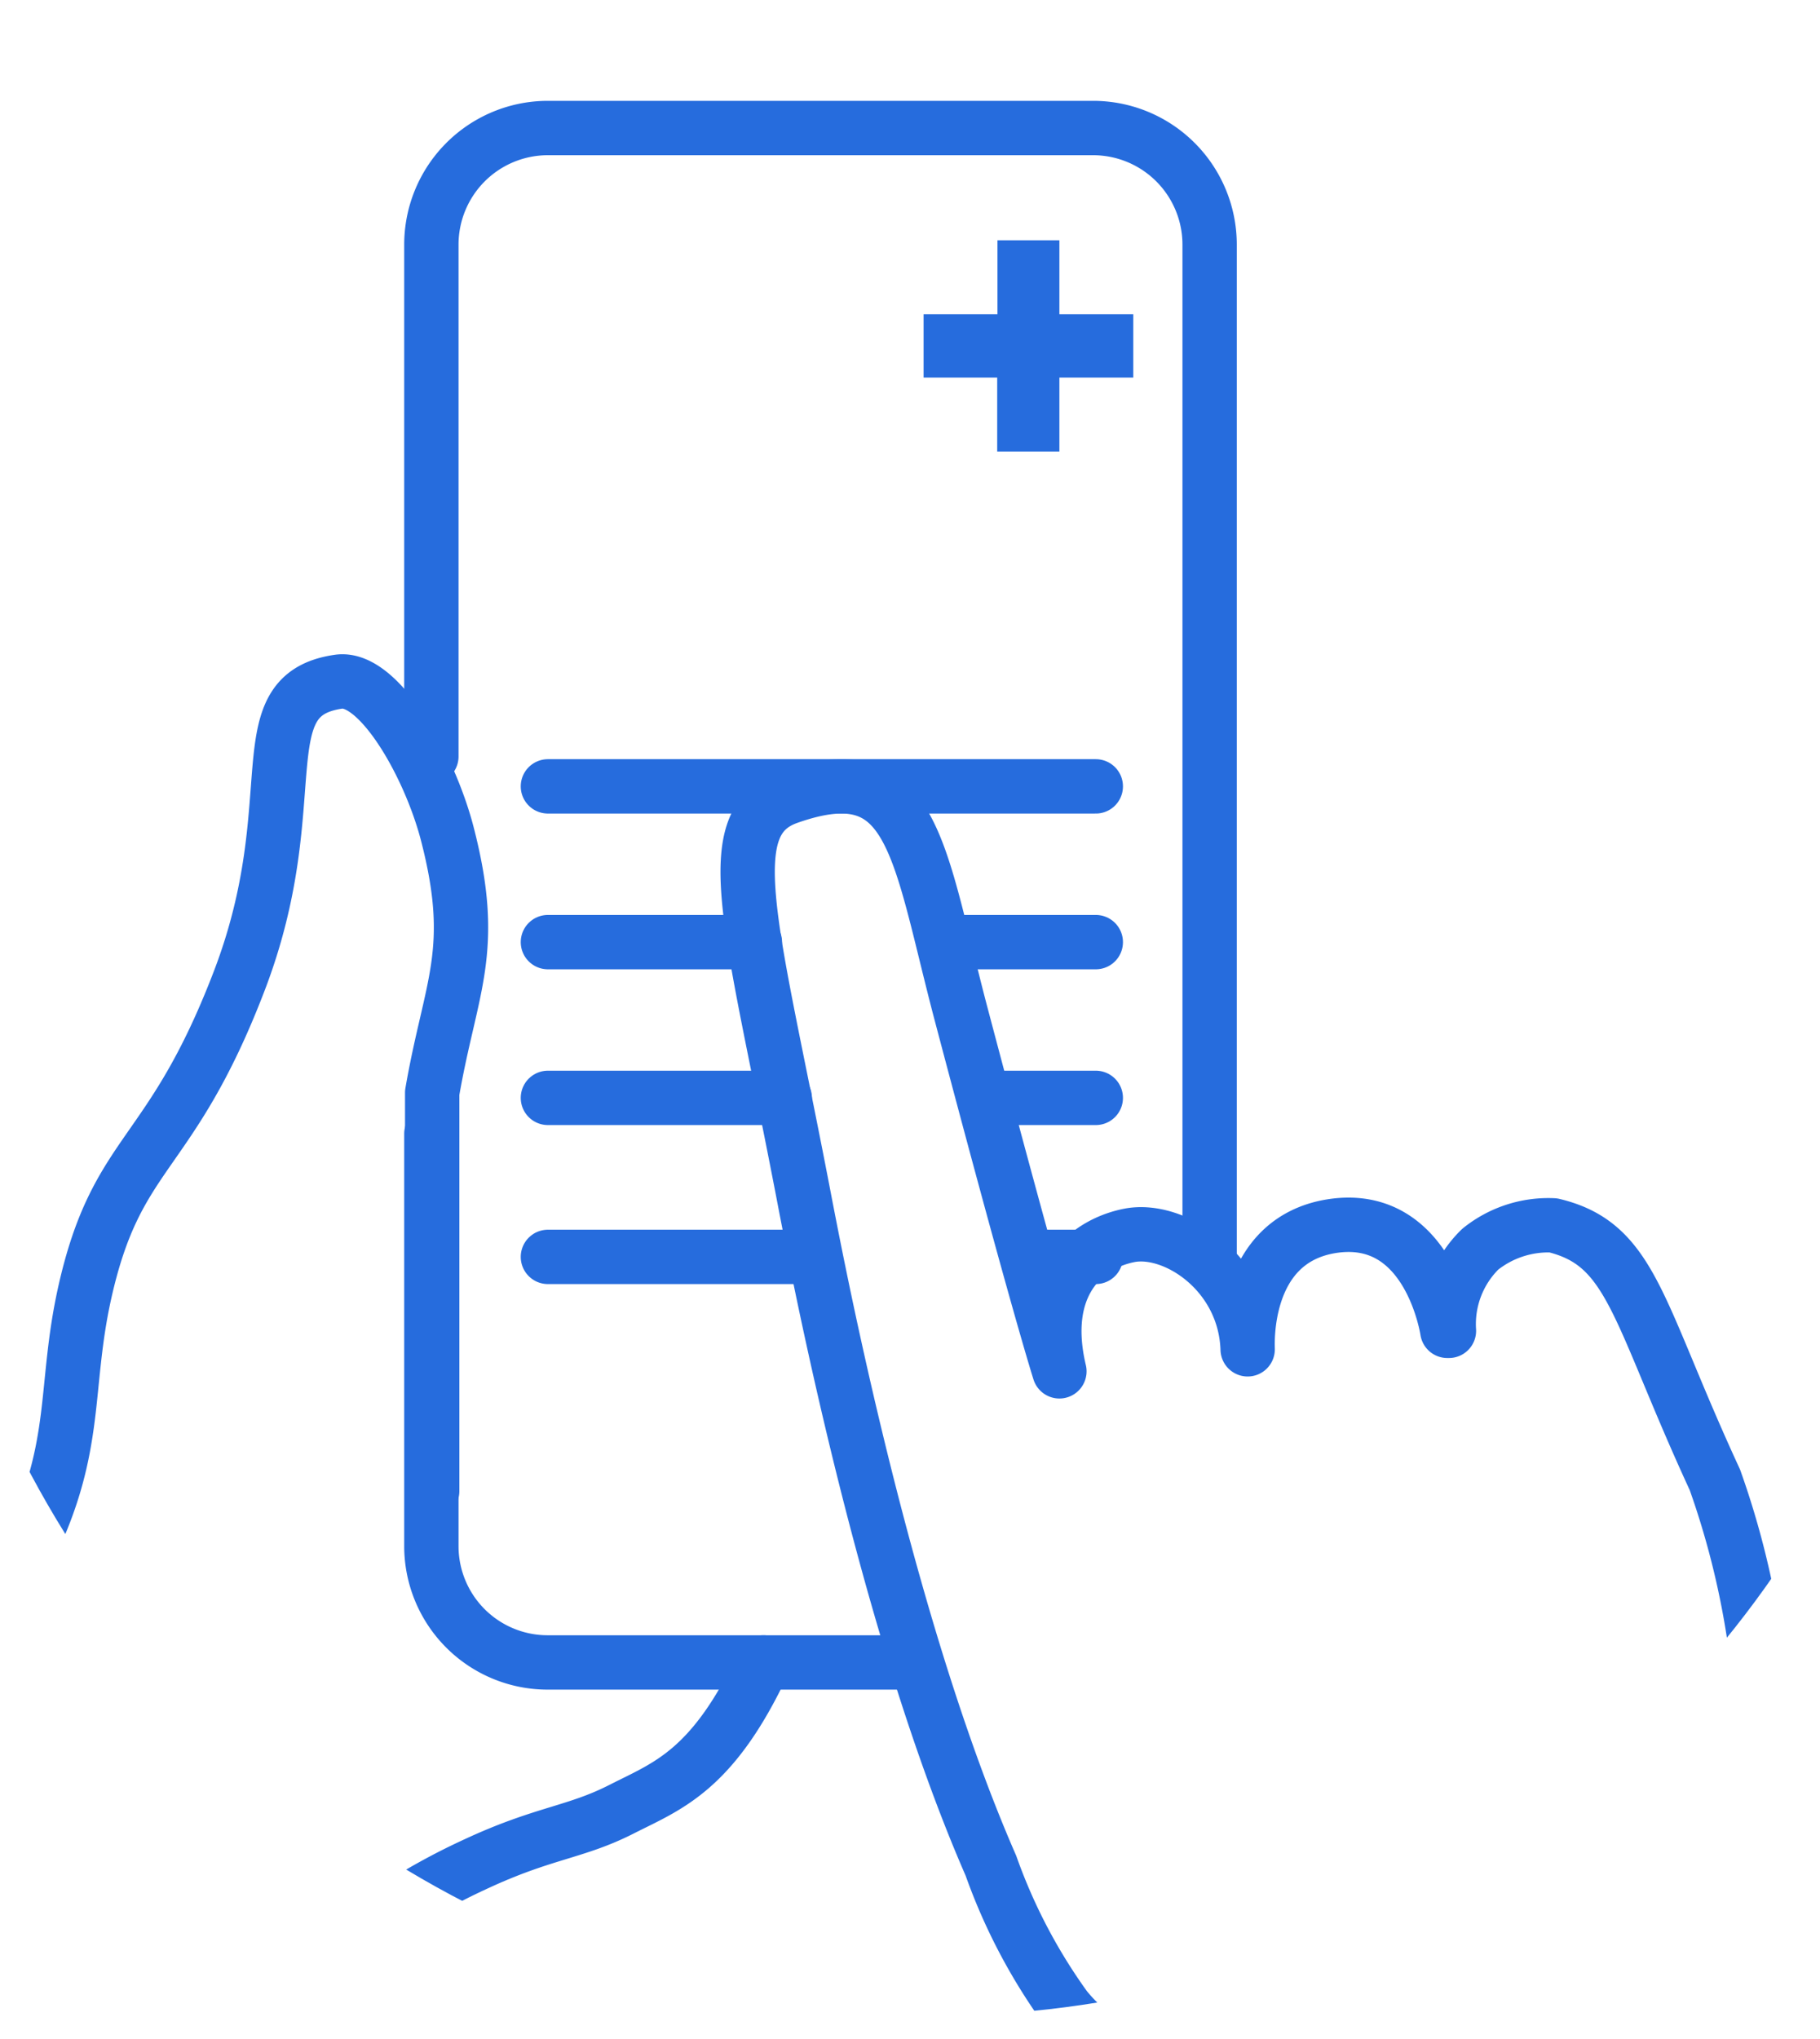 <svg id="Layer_1" data-name="Layer 1" xmlns="http://www.w3.org/2000/svg" xmlns:xlink="http://www.w3.org/1999/xlink" viewBox="0 0 67 75"><defs><style>.cls-1,.cls-3{fill:none;}.cls-2{clip-path:url(#clip-path);}.cls-3{stroke:#266cdd;stroke-linecap:round;stroke-linejoin:round;stroke-width:2px;}.cls-4{fill:#266cdd;}</style><clipPath id="clip-path"><circle class="cls-1" cx="34.35" cy="36.51" r="37.65"/></clipPath></defs><g class="cls-2"><path class="cls-3" d="M15.88,27.83V9a4.29,4.29,0,0,1,4.28-4.29H40.25A4.29,4.29,0,0,1,44.53,9V46.48"/><path class="cls-3" d="M33.09,61.16H20.16a4.28,4.28,0,0,1-4.28-4.28V41.71"/><path class="cls-3" d="M28.11,61.16c-1.87,4-3.54,4.54-5.23,5.4s-2.85.85-5.33,2a23.79,23.79,0,0,0-5.32,3.34"/><path class="cls-3" d="M15.91,54.86l0-14.66c.68-3.94,1.68-5.21.55-9.55-.66-2.52-2.52-5.79-4-5.57-3.46.5-1.11,4.37-3.65,11s-4.51,6.15-5.7,11.52c-.76,3.45-.21,5.57-2,9.28a31.78,31.78,0,0,1-2.84,4.83"/><line class="cls-3" x1="20.17" y1="28.93" x2="40.34" y2="28.93"/><line class="cls-3" x1="34.73" y1="34.66" x2="40.34" y2="34.66"/><line class="cls-3" x1="20.17" y1="34.66" x2="27.79" y2="34.66"/><line class="cls-3" x1="36.49" y1="40.39" x2="40.34" y2="40.39"/><line class="cls-3" x1="20.17" y1="40.39" x2="28.89" y2="40.39"/><line class="cls-3" x1="37.98" y1="46.24" x2="40.34" y2="46.24"/><line class="cls-3" x1="20.17" y1="46.24" x2="29.8" y2="46.24"/><path class="cls-3" d="M49.6,83.47c-2.31-5.65-8.06-6.7-10.39-9.62a20.8,20.8,0,0,1-2.73-5.21c-4.12-9.42-6.65-23.44-7-25.2-1.84-9.5-3.07-13.19-.46-14.11,4.59-1.62,4.75,1.82,6.32,7.82C38.18,47.9,39,50.45,39,50.45c-.75-3.16.9-4.67,2.57-5s4.27,1.37,4.36,4.19h0c0-.16-.21-4,3.09-4.53,3.61-.57,4.26,3.85,4.26,3.85h0l.06,0a3.85,3.85,0,0,1,1.15-3,4,4,0,0,1,2.69-.88c2.92.7,3.07,3.13,5.95,9.36a30.86,30.86,0,0,1,1.74,12.14"/><path class="cls-4" d="M39,8.84v2.72h2.72v2.33H39v2.72H36.71V13.89H34V11.56h2.72V8.84Z"/></g></svg>